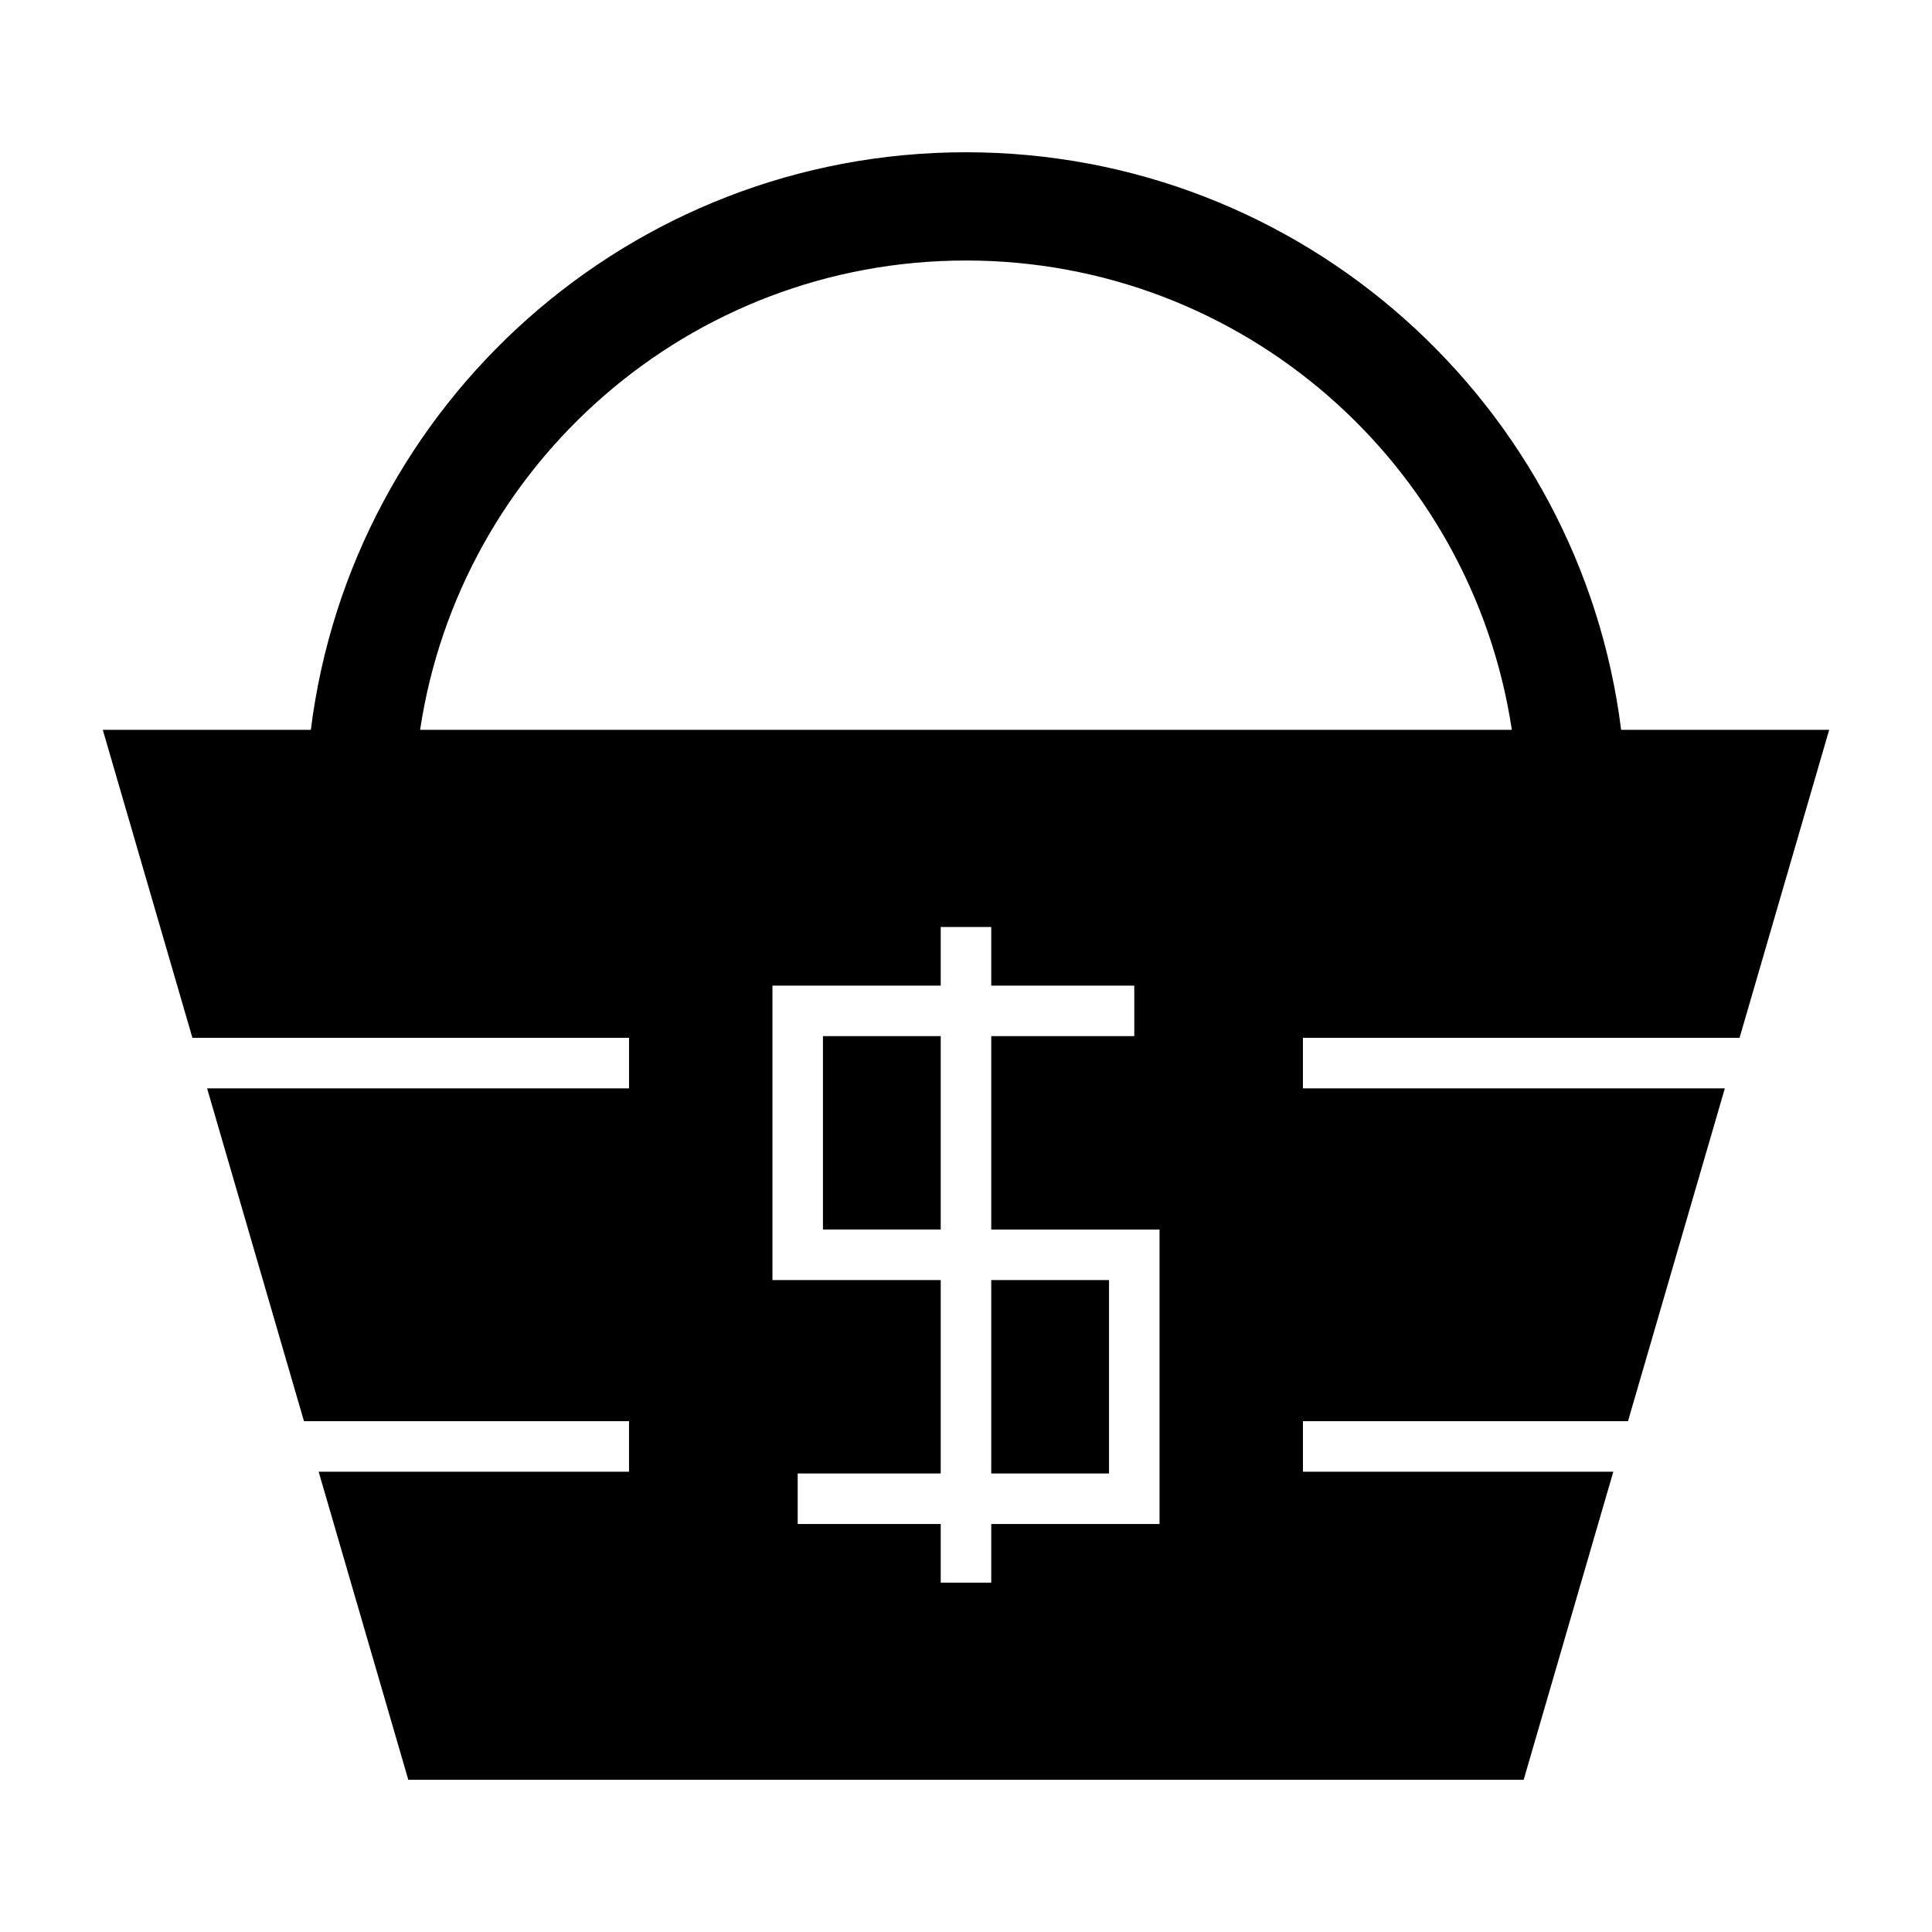 <?xml version="1.0" encoding="UTF-8"?>
<!-- Uploaded to: ICON Repo, www.svgrepo.com, Generator: ICON Repo Mixer Tools -->
<svg fill="#000000" width="800px" height="800px" version="1.1" viewBox="144 144 512 512" xmlns="http://www.w3.org/2000/svg">
 <path d="m547.79 615.65 23.754-81.629h-82.254v-13.391h86.145l25.664-88.199h-111.81v-13.391h115.71l23.754-81.629h-55.137c-10.789-86.289-84.41-153.06-173.62-153.06-89.211 0-162.83 66.77-173.62 153.06h-55.137l23.754 81.629h115.71v13.391h-111.82l25.672 88.199h86.145v13.391h-82.254l23.754 81.629zm-3.129-278.23h-289.33c10.582-70.402 71.312-124.38 144.66-124.38s134.08 53.977 144.66 124.38zm-137.97 52.246v15.531h37.906v13.391h-37.906v51.258h44.594v78.035h-44.594v15.531h-13.391v-15.531h-37.906v-13.391h37.906v-51.258h-44.594v-78.035h44.594v-15.531zm0 93.566v51.258h31.211v-51.258zm-13.391-13.391v-51.258h-31.211v51.258z" fill-rule="evenodd"/>
</svg>